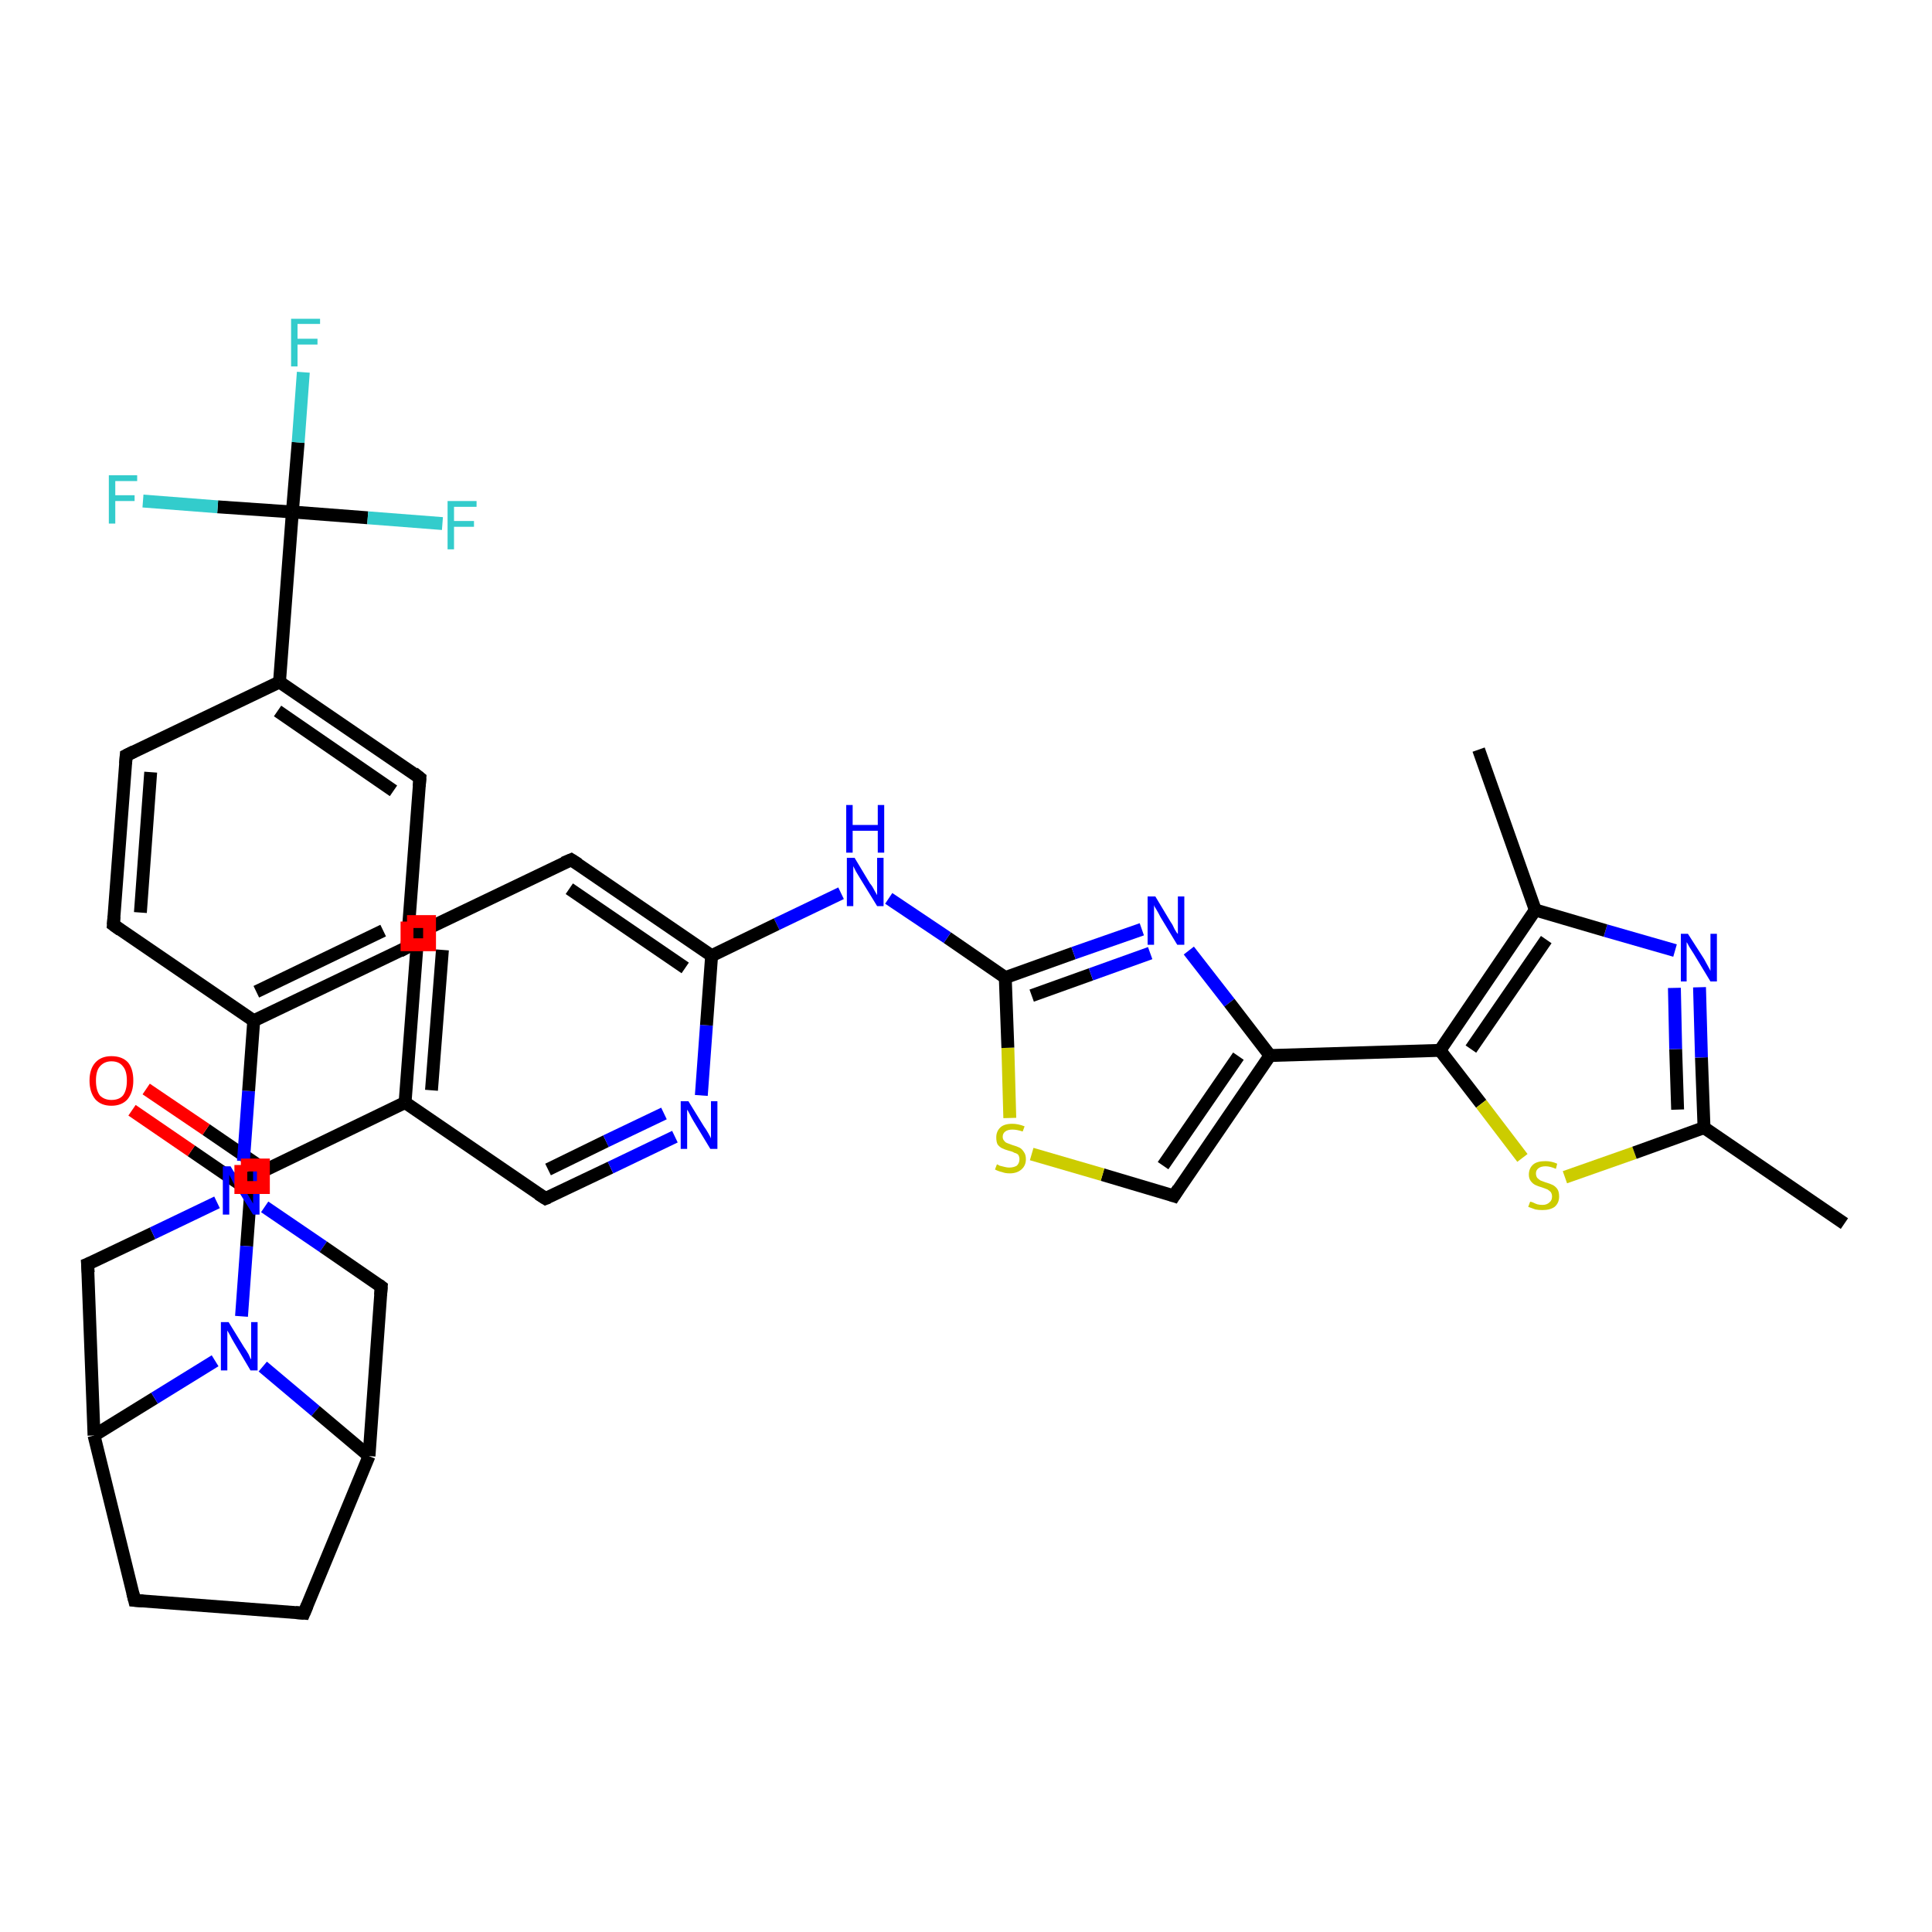 <?xml version='1.0' encoding='iso-8859-1'?>
<svg version='1.1' baseProfile='full'
              xmlns='http://www.w3.org/2000/svg'
                      xmlns:rdkit='http://www.rdkit.org/xml'
                      xmlns:xlink='http://www.w3.org/1999/xlink'
                  xml:space='preserve'
width='300px' height='300px' viewBox='0 0 300 300'>
<!-- END OF HEADER -->
<rect style='opacity:1.0;fill:#FFFFFF;stroke:none' width='300.0' height='300.0' x='0.0' y='0.0'> </rect>
<path class='bond-0 atom-0 atom-1' d='M 286.4,190.0 L 264.6,175.1' style='fill:none;fill-rule:evenodd;stroke:#000000;stroke-width:2.0px;stroke-linecap:butt;stroke-linejoin:miter;stroke-opacity:1' />
<path class='bond-1 atom-1 atom-2' d='M 264.6,175.1 L 264.2,164.2' style='fill:none;fill-rule:evenodd;stroke:#000000;stroke-width:2.0px;stroke-linecap:butt;stroke-linejoin:miter;stroke-opacity:1' />
<path class='bond-1 atom-1 atom-2' d='M 264.2,164.2 L 263.9,153.3' style='fill:none;fill-rule:evenodd;stroke:#0000FF;stroke-width:2.0px;stroke-linecap:butt;stroke-linejoin:miter;stroke-opacity:1' />
<path class='bond-1 atom-1 atom-2' d='M 260.5,172.3 L 260.2,162.9' style='fill:none;fill-rule:evenodd;stroke:#000000;stroke-width:2.0px;stroke-linecap:butt;stroke-linejoin:miter;stroke-opacity:1' />
<path class='bond-1 atom-1 atom-2' d='M 260.2,162.9 L 260.0,153.4' style='fill:none;fill-rule:evenodd;stroke:#0000FF;stroke-width:2.0px;stroke-linecap:butt;stroke-linejoin:miter;stroke-opacity:1' />
<path class='bond-2 atom-2 atom-3' d='M 260.1,147.6 L 249.3,144.5' style='fill:none;fill-rule:evenodd;stroke:#0000FF;stroke-width:2.0px;stroke-linecap:butt;stroke-linejoin:miter;stroke-opacity:1' />
<path class='bond-2 atom-2 atom-3' d='M 249.3,144.5 L 238.4,141.3' style='fill:none;fill-rule:evenodd;stroke:#000000;stroke-width:2.0px;stroke-linecap:butt;stroke-linejoin:miter;stroke-opacity:1' />
<path class='bond-3 atom-3 atom-4' d='M 238.4,141.3 L 229.6,116.4' style='fill:none;fill-rule:evenodd;stroke:#000000;stroke-width:2.0px;stroke-linecap:butt;stroke-linejoin:miter;stroke-opacity:1' />
<path class='bond-4 atom-3 atom-5' d='M 238.4,141.3 L 223.6,163.1' style='fill:none;fill-rule:evenodd;stroke:#000000;stroke-width:2.0px;stroke-linecap:butt;stroke-linejoin:miter;stroke-opacity:1' />
<path class='bond-4 atom-3 atom-5' d='M 240.1,145.9 L 228.4,162.9' style='fill:none;fill-rule:evenodd;stroke:#000000;stroke-width:2.0px;stroke-linecap:butt;stroke-linejoin:miter;stroke-opacity:1' />
<path class='bond-5 atom-5 atom-6' d='M 223.6,163.1 L 230.0,171.4' style='fill:none;fill-rule:evenodd;stroke:#000000;stroke-width:2.0px;stroke-linecap:butt;stroke-linejoin:miter;stroke-opacity:1' />
<path class='bond-5 atom-5 atom-6' d='M 230.0,171.4 L 236.4,179.8' style='fill:none;fill-rule:evenodd;stroke:#CCCC00;stroke-width:2.0px;stroke-linecap:butt;stroke-linejoin:miter;stroke-opacity:1' />
<path class='bond-6 atom-5 atom-7' d='M 223.6,163.1 L 197.2,163.9' style='fill:none;fill-rule:evenodd;stroke:#000000;stroke-width:2.0px;stroke-linecap:butt;stroke-linejoin:miter;stroke-opacity:1' />
<path class='bond-7 atom-7 atom-8' d='M 197.2,163.9 L 182.3,185.7' style='fill:none;fill-rule:evenodd;stroke:#000000;stroke-width:2.0px;stroke-linecap:butt;stroke-linejoin:miter;stroke-opacity:1' />
<path class='bond-7 atom-7 atom-8' d='M 192.3,164.0 L 180.6,181.0' style='fill:none;fill-rule:evenodd;stroke:#000000;stroke-width:2.0px;stroke-linecap:butt;stroke-linejoin:miter;stroke-opacity:1' />
<path class='bond-8 atom-8 atom-9' d='M 182.3,185.7 L 171.2,182.4' style='fill:none;fill-rule:evenodd;stroke:#000000;stroke-width:2.0px;stroke-linecap:butt;stroke-linejoin:miter;stroke-opacity:1' />
<path class='bond-8 atom-8 atom-9' d='M 171.2,182.4 L 160.2,179.2' style='fill:none;fill-rule:evenodd;stroke:#CCCC00;stroke-width:2.0px;stroke-linecap:butt;stroke-linejoin:miter;stroke-opacity:1' />
<path class='bond-9 atom-9 atom-10' d='M 156.8,173.6 L 156.5,162.7' style='fill:none;fill-rule:evenodd;stroke:#CCCC00;stroke-width:2.0px;stroke-linecap:butt;stroke-linejoin:miter;stroke-opacity:1' />
<path class='bond-9 atom-9 atom-10' d='M 156.5,162.7 L 156.1,151.8' style='fill:none;fill-rule:evenodd;stroke:#000000;stroke-width:2.0px;stroke-linecap:butt;stroke-linejoin:miter;stroke-opacity:1' />
<path class='bond-10 atom-10 atom-11' d='M 156.1,151.8 L 147.1,145.6' style='fill:none;fill-rule:evenodd;stroke:#000000;stroke-width:2.0px;stroke-linecap:butt;stroke-linejoin:miter;stroke-opacity:1' />
<path class='bond-10 atom-10 atom-11' d='M 147.1,145.6 L 138.0,139.5' style='fill:none;fill-rule:evenodd;stroke:#0000FF;stroke-width:2.0px;stroke-linecap:butt;stroke-linejoin:miter;stroke-opacity:1' />
<path class='bond-11 atom-11 atom-12' d='M 130.6,138.7 L 120.6,143.5' style='fill:none;fill-rule:evenodd;stroke:#0000FF;stroke-width:2.0px;stroke-linecap:butt;stroke-linejoin:miter;stroke-opacity:1' />
<path class='bond-11 atom-11 atom-12' d='M 120.6,143.5 L 110.5,148.4' style='fill:none;fill-rule:evenodd;stroke:#000000;stroke-width:2.0px;stroke-linecap:butt;stroke-linejoin:miter;stroke-opacity:1' />
<path class='bond-12 atom-12 atom-13' d='M 110.5,148.4 L 88.7,133.5' style='fill:none;fill-rule:evenodd;stroke:#000000;stroke-width:2.0px;stroke-linecap:butt;stroke-linejoin:miter;stroke-opacity:1' />
<path class='bond-12 atom-12 atom-13' d='M 106.4,150.3 L 88.4,138.0' style='fill:none;fill-rule:evenodd;stroke:#000000;stroke-width:2.0px;stroke-linecap:butt;stroke-linejoin:miter;stroke-opacity:1' />
<path class='bond-13 atom-13 atom-14' d='M 88.7,133.5 L 64.9,144.9' style='fill:none;fill-rule:evenodd;stroke:#000000;stroke-width:2.0px;stroke-linecap:butt;stroke-linejoin:miter;stroke-opacity:1' />
<path class='bond-14 atom-14 atom-15' d='M 64.9,144.9 L 62.9,171.2' style='fill:none;fill-rule:evenodd;stroke:#000000;stroke-width:2.0px;stroke-linecap:butt;stroke-linejoin:miter;stroke-opacity:1' />
<path class='bond-14 atom-14 atom-15' d='M 68.7,147.5 L 67.0,169.3' style='fill:none;fill-rule:evenodd;stroke:#000000;stroke-width:2.0px;stroke-linecap:butt;stroke-linejoin:miter;stroke-opacity:1' />
<path class='bond-15 atom-15 atom-16' d='M 62.9,171.2 L 84.7,186.1' style='fill:none;fill-rule:evenodd;stroke:#000000;stroke-width:2.0px;stroke-linecap:butt;stroke-linejoin:miter;stroke-opacity:1' />
<path class='bond-16 atom-16 atom-17' d='M 84.7,186.1 L 94.8,181.3' style='fill:none;fill-rule:evenodd;stroke:#000000;stroke-width:2.0px;stroke-linecap:butt;stroke-linejoin:miter;stroke-opacity:1' />
<path class='bond-16 atom-16 atom-17' d='M 94.8,181.3 L 104.8,176.5' style='fill:none;fill-rule:evenodd;stroke:#0000FF;stroke-width:2.0px;stroke-linecap:butt;stroke-linejoin:miter;stroke-opacity:1' />
<path class='bond-16 atom-16 atom-17' d='M 85.1,181.6 L 94.1,177.2' style='fill:none;fill-rule:evenodd;stroke:#000000;stroke-width:2.0px;stroke-linecap:butt;stroke-linejoin:miter;stroke-opacity:1' />
<path class='bond-16 atom-16 atom-17' d='M 94.1,177.2 L 103.1,172.9' style='fill:none;fill-rule:evenodd;stroke:#0000FF;stroke-width:2.0px;stroke-linecap:butt;stroke-linejoin:miter;stroke-opacity:1' />
<path class='bond-17 atom-15 atom-18' d='M 62.9,171.2 L 39.1,182.7' style='fill:none;fill-rule:evenodd;stroke:#000000;stroke-width:2.0px;stroke-linecap:butt;stroke-linejoin:miter;stroke-opacity:1' />
<path class='bond-18 atom-18 atom-19' d='M 41.2,181.7 L 32.0,175.4' style='fill:none;fill-rule:evenodd;stroke:#000000;stroke-width:2.0px;stroke-linecap:butt;stroke-linejoin:miter;stroke-opacity:1' />
<path class='bond-18 atom-18 atom-19' d='M 32.0,175.4 L 22.7,169.1' style='fill:none;fill-rule:evenodd;stroke:#FF0000;stroke-width:2.0px;stroke-linecap:butt;stroke-linejoin:miter;stroke-opacity:1' />
<path class='bond-18 atom-18 atom-19' d='M 38.9,185.0 L 29.7,178.7' style='fill:none;fill-rule:evenodd;stroke:#000000;stroke-width:2.0px;stroke-linecap:butt;stroke-linejoin:miter;stroke-opacity:1' />
<path class='bond-18 atom-18 atom-19' d='M 29.7,178.7 L 20.5,172.4' style='fill:none;fill-rule:evenodd;stroke:#FF0000;stroke-width:2.0px;stroke-linecap:butt;stroke-linejoin:miter;stroke-opacity:1' />
<path class='bond-19 atom-18 atom-20' d='M 39.1,182.7 L 38.3,193.5' style='fill:none;fill-rule:evenodd;stroke:#000000;stroke-width:2.0px;stroke-linecap:butt;stroke-linejoin:miter;stroke-opacity:1' />
<path class='bond-19 atom-18 atom-20' d='M 38.3,193.5 L 37.5,204.4' style='fill:none;fill-rule:evenodd;stroke:#0000FF;stroke-width:2.0px;stroke-linecap:butt;stroke-linejoin:miter;stroke-opacity:1' />
<path class='bond-20 atom-20 atom-21' d='M 40.8,212.2 L 49.0,219.1' style='fill:none;fill-rule:evenodd;stroke:#0000FF;stroke-width:2.0px;stroke-linecap:butt;stroke-linejoin:miter;stroke-opacity:1' />
<path class='bond-20 atom-20 atom-21' d='M 49.0,219.1 L 57.3,226.1' style='fill:none;fill-rule:evenodd;stroke:#000000;stroke-width:2.0px;stroke-linecap:butt;stroke-linejoin:miter;stroke-opacity:1' />
<path class='bond-21 atom-21 atom-22' d='M 57.3,226.1 L 47.2,250.5' style='fill:none;fill-rule:evenodd;stroke:#000000;stroke-width:2.0px;stroke-linecap:butt;stroke-linejoin:miter;stroke-opacity:1' />
<path class='bond-22 atom-22 atom-23' d='M 47.2,250.5 L 20.9,248.5' style='fill:none;fill-rule:evenodd;stroke:#000000;stroke-width:2.0px;stroke-linecap:butt;stroke-linejoin:miter;stroke-opacity:1' />
<path class='bond-23 atom-23 atom-24' d='M 20.9,248.5 L 14.6,222.9' style='fill:none;fill-rule:evenodd;stroke:#000000;stroke-width:2.0px;stroke-linecap:butt;stroke-linejoin:miter;stroke-opacity:1' />
<path class='bond-24 atom-24 atom-25' d='M 14.6,222.9 L 13.6,196.3' style='fill:none;fill-rule:evenodd;stroke:#000000;stroke-width:2.0px;stroke-linecap:butt;stroke-linejoin:miter;stroke-opacity:1' />
<path class='bond-25 atom-25 atom-26' d='M 13.6,196.3 L 23.7,191.5' style='fill:none;fill-rule:evenodd;stroke:#000000;stroke-width:2.0px;stroke-linecap:butt;stroke-linejoin:miter;stroke-opacity:1' />
<path class='bond-25 atom-25 atom-26' d='M 23.7,191.5 L 33.7,186.7' style='fill:none;fill-rule:evenodd;stroke:#0000FF;stroke-width:2.0px;stroke-linecap:butt;stroke-linejoin:miter;stroke-opacity:1' />
<path class='bond-26 atom-26 atom-27' d='M 41.1,187.4 L 50.2,193.6' style='fill:none;fill-rule:evenodd;stroke:#0000FF;stroke-width:2.0px;stroke-linecap:butt;stroke-linejoin:miter;stroke-opacity:1' />
<path class='bond-26 atom-26 atom-27' d='M 50.2,193.6 L 59.2,199.8' style='fill:none;fill-rule:evenodd;stroke:#000000;stroke-width:2.0px;stroke-linecap:butt;stroke-linejoin:miter;stroke-opacity:1' />
<path class='bond-27 atom-26 atom-28' d='M 37.8,180.3 L 38.6,169.4' style='fill:none;fill-rule:evenodd;stroke:#0000FF;stroke-width:2.0px;stroke-linecap:butt;stroke-linejoin:miter;stroke-opacity:1' />
<path class='bond-27 atom-26 atom-28' d='M 38.6,169.4 L 39.4,158.5' style='fill:none;fill-rule:evenodd;stroke:#000000;stroke-width:2.0px;stroke-linecap:butt;stroke-linejoin:miter;stroke-opacity:1' />
<path class='bond-28 atom-28 atom-29' d='M 39.4,158.5 L 63.2,147.1' style='fill:none;fill-rule:evenodd;stroke:#000000;stroke-width:2.0px;stroke-linecap:butt;stroke-linejoin:miter;stroke-opacity:1' />
<path class='bond-28 atom-28 atom-29' d='M 39.8,154.0 L 59.5,144.5' style='fill:none;fill-rule:evenodd;stroke:#000000;stroke-width:2.0px;stroke-linecap:butt;stroke-linejoin:miter;stroke-opacity:1' />
<path class='bond-29 atom-29 atom-30' d='M 63.2,147.1 L 65.2,120.8' style='fill:none;fill-rule:evenodd;stroke:#000000;stroke-width:2.0px;stroke-linecap:butt;stroke-linejoin:miter;stroke-opacity:1' />
<path class='bond-30 atom-30 atom-31' d='M 65.2,120.8 L 43.4,105.9' style='fill:none;fill-rule:evenodd;stroke:#000000;stroke-width:2.0px;stroke-linecap:butt;stroke-linejoin:miter;stroke-opacity:1' />
<path class='bond-30 atom-30 atom-31' d='M 61.1,122.8 L 43.1,110.4' style='fill:none;fill-rule:evenodd;stroke:#000000;stroke-width:2.0px;stroke-linecap:butt;stroke-linejoin:miter;stroke-opacity:1' />
<path class='bond-31 atom-31 atom-32' d='M 43.4,105.9 L 19.6,117.3' style='fill:none;fill-rule:evenodd;stroke:#000000;stroke-width:2.0px;stroke-linecap:butt;stroke-linejoin:miter;stroke-opacity:1' />
<path class='bond-32 atom-32 atom-33' d='M 19.6,117.3 L 17.6,143.6' style='fill:none;fill-rule:evenodd;stroke:#000000;stroke-width:2.0px;stroke-linecap:butt;stroke-linejoin:miter;stroke-opacity:1' />
<path class='bond-32 atom-32 atom-33' d='M 23.4,119.9 L 21.8,141.7' style='fill:none;fill-rule:evenodd;stroke:#000000;stroke-width:2.0px;stroke-linecap:butt;stroke-linejoin:miter;stroke-opacity:1' />
<path class='bond-33 atom-31 atom-34' d='M 43.4,105.9 L 45.4,79.5' style='fill:none;fill-rule:evenodd;stroke:#000000;stroke-width:2.0px;stroke-linecap:butt;stroke-linejoin:miter;stroke-opacity:1' />
<path class='bond-34 atom-34 atom-35' d='M 45.4,79.5 L 46.3,68.7' style='fill:none;fill-rule:evenodd;stroke:#000000;stroke-width:2.0px;stroke-linecap:butt;stroke-linejoin:miter;stroke-opacity:1' />
<path class='bond-34 atom-34 atom-35' d='M 46.3,68.7 L 47.1,57.8' style='fill:none;fill-rule:evenodd;stroke:#33CCCC;stroke-width:2.0px;stroke-linecap:butt;stroke-linejoin:miter;stroke-opacity:1' />
<path class='bond-35 atom-34 atom-36' d='M 45.4,79.5 L 57.1,80.4' style='fill:none;fill-rule:evenodd;stroke:#000000;stroke-width:2.0px;stroke-linecap:butt;stroke-linejoin:miter;stroke-opacity:1' />
<path class='bond-35 atom-34 atom-36' d='M 57.1,80.4 L 68.7,81.3' style='fill:none;fill-rule:evenodd;stroke:#33CCCC;stroke-width:2.0px;stroke-linecap:butt;stroke-linejoin:miter;stroke-opacity:1' />
<path class='bond-36 atom-34 atom-37' d='M 45.4,79.5 L 33.8,78.7' style='fill:none;fill-rule:evenodd;stroke:#000000;stroke-width:2.0px;stroke-linecap:butt;stroke-linejoin:miter;stroke-opacity:1' />
<path class='bond-36 atom-34 atom-37' d='M 33.8,78.7 L 22.2,77.8' style='fill:none;fill-rule:evenodd;stroke:#33CCCC;stroke-width:2.0px;stroke-linecap:butt;stroke-linejoin:miter;stroke-opacity:1' />
<path class='bond-37 atom-10 atom-38' d='M 156.1,151.8 L 166.7,148.0' style='fill:none;fill-rule:evenodd;stroke:#000000;stroke-width:2.0px;stroke-linecap:butt;stroke-linejoin:miter;stroke-opacity:1' />
<path class='bond-37 atom-10 atom-38' d='M 166.7,148.0 L 177.3,144.3' style='fill:none;fill-rule:evenodd;stroke:#0000FF;stroke-width:2.0px;stroke-linecap:butt;stroke-linejoin:miter;stroke-opacity:1' />
<path class='bond-37 atom-10 atom-38' d='M 160.2,154.6 L 169.4,151.3' style='fill:none;fill-rule:evenodd;stroke:#000000;stroke-width:2.0px;stroke-linecap:butt;stroke-linejoin:miter;stroke-opacity:1' />
<path class='bond-37 atom-10 atom-38' d='M 169.4,151.3 L 178.6,148.0' style='fill:none;fill-rule:evenodd;stroke:#0000FF;stroke-width:2.0px;stroke-linecap:butt;stroke-linejoin:miter;stroke-opacity:1' />
<path class='bond-38 atom-6 atom-1' d='M 243.0,182.8 L 253.8,179.0' style='fill:none;fill-rule:evenodd;stroke:#CCCC00;stroke-width:2.0px;stroke-linecap:butt;stroke-linejoin:miter;stroke-opacity:1' />
<path class='bond-38 atom-6 atom-1' d='M 253.8,179.0 L 264.6,175.1' style='fill:none;fill-rule:evenodd;stroke:#000000;stroke-width:2.0px;stroke-linecap:butt;stroke-linejoin:miter;stroke-opacity:1' />
<path class='bond-39 atom-38 atom-7' d='M 184.6,147.6 L 190.9,155.7' style='fill:none;fill-rule:evenodd;stroke:#0000FF;stroke-width:2.0px;stroke-linecap:butt;stroke-linejoin:miter;stroke-opacity:1' />
<path class='bond-39 atom-38 atom-7' d='M 190.9,155.7 L 197.2,163.9' style='fill:none;fill-rule:evenodd;stroke:#000000;stroke-width:2.0px;stroke-linecap:butt;stroke-linejoin:miter;stroke-opacity:1' />
<path class='bond-40 atom-17 atom-12' d='M 108.9,170.1 L 109.7,159.2' style='fill:none;fill-rule:evenodd;stroke:#0000FF;stroke-width:2.0px;stroke-linecap:butt;stroke-linejoin:miter;stroke-opacity:1' />
<path class='bond-40 atom-17 atom-12' d='M 109.7,159.2 L 110.5,148.4' style='fill:none;fill-rule:evenodd;stroke:#000000;stroke-width:2.0px;stroke-linecap:butt;stroke-linejoin:miter;stroke-opacity:1' />
<path class='bond-41 atom-24 atom-20' d='M 14.6,222.9 L 24.0,217.1' style='fill:none;fill-rule:evenodd;stroke:#000000;stroke-width:2.0px;stroke-linecap:butt;stroke-linejoin:miter;stroke-opacity:1' />
<path class='bond-41 atom-24 atom-20' d='M 24.0,217.1 L 33.4,211.3' style='fill:none;fill-rule:evenodd;stroke:#0000FF;stroke-width:2.0px;stroke-linecap:butt;stroke-linejoin:miter;stroke-opacity:1' />
<path class='bond-42 atom-33 atom-28' d='M 17.6,143.6 L 39.4,158.5' style='fill:none;fill-rule:evenodd;stroke:#000000;stroke-width:2.0px;stroke-linecap:butt;stroke-linejoin:miter;stroke-opacity:1' />
<path class='bond-43 atom-27 atom-21' d='M 59.2,199.8 L 57.3,226.1' style='fill:none;fill-rule:evenodd;stroke:#000000;stroke-width:2.0px;stroke-linecap:butt;stroke-linejoin:miter;stroke-opacity:1' />
<path d='M 183.0,184.6 L 182.3,185.7 L 181.7,185.5' style='fill:none;stroke:#000000;stroke-width:2.0px;stroke-linecap:butt;stroke-linejoin:miter;stroke-opacity:1;' />
<path d='M 89.8,134.2 L 88.7,133.5 L 87.5,134.0' style='fill:none;stroke:#000000;stroke-width:2.0px;stroke-linecap:butt;stroke-linejoin:miter;stroke-opacity:1;' />
<path d='M 66.1,144.3 L 64.9,144.9 L 64.8,146.2' style='fill:none;stroke:#000000;stroke-width:2.0px;stroke-linecap:butt;stroke-linejoin:miter;stroke-opacity:1;' />
<path d='M 83.6,185.4 L 84.7,186.1 L 85.2,185.9' style='fill:none;stroke:#000000;stroke-width:2.0px;stroke-linecap:butt;stroke-linejoin:miter;stroke-opacity:1;' />
<path d='M 40.3,182.1 L 39.1,182.7 L 39.1,183.2' style='fill:none;stroke:#000000;stroke-width:2.0px;stroke-linecap:butt;stroke-linejoin:miter;stroke-opacity:1;' />
<path d='M 47.7,249.3 L 47.2,250.5 L 45.9,250.4' style='fill:none;stroke:#000000;stroke-width:2.0px;stroke-linecap:butt;stroke-linejoin:miter;stroke-opacity:1;' />
<path d='M 22.2,248.6 L 20.9,248.5 L 20.6,247.3' style='fill:none;stroke:#000000;stroke-width:2.0px;stroke-linecap:butt;stroke-linejoin:miter;stroke-opacity:1;' />
<path d='M 13.7,197.6 L 13.6,196.3 L 14.1,196.1' style='fill:none;stroke:#000000;stroke-width:2.0px;stroke-linecap:butt;stroke-linejoin:miter;stroke-opacity:1;' />
<path d='M 58.8,199.5 L 59.2,199.8 L 59.1,201.1' style='fill:none;stroke:#000000;stroke-width:2.0px;stroke-linecap:butt;stroke-linejoin:miter;stroke-opacity:1;' />
<path d='M 62.1,147.7 L 63.2,147.1 L 63.3,145.8' style='fill:none;stroke:#000000;stroke-width:2.0px;stroke-linecap:butt;stroke-linejoin:miter;stroke-opacity:1;' />
<path d='M 65.1,122.1 L 65.2,120.8 L 64.2,120.0' style='fill:none;stroke:#000000;stroke-width:2.0px;stroke-linecap:butt;stroke-linejoin:miter;stroke-opacity:1;' />
<path d='M 20.8,116.7 L 19.6,117.3 L 19.5,118.6' style='fill:none;stroke:#000000;stroke-width:2.0px;stroke-linecap:butt;stroke-linejoin:miter;stroke-opacity:1;' />
<path d='M 17.7,142.3 L 17.6,143.6 L 18.7,144.4' style='fill:none;stroke:#000000;stroke-width:2.0px;stroke-linecap:butt;stroke-linejoin:miter;stroke-opacity:1;' />
<path class='atom-2' d='M 262.1 145.0
L 264.6 148.9
Q 264.8 149.3, 265.2 150.0
Q 265.6 150.7, 265.6 150.8
L 265.6 145.0
L 266.6 145.0
L 266.6 152.4
L 265.6 152.4
L 263.0 148.1
Q 262.7 147.6, 262.3 147.0
Q 262.0 146.4, 261.9 146.3
L 261.9 152.4
L 261.0 152.4
L 261.0 145.0
L 262.1 145.0
' fill='#0000FF'/>
<path class='atom-6' d='M 237.6 186.6
Q 237.7 186.6, 238.0 186.7
Q 238.4 186.9, 238.7 187.0
Q 239.1 187.1, 239.5 187.1
Q 240.2 187.1, 240.6 186.7
Q 241.0 186.4, 241.0 185.8
Q 241.0 185.4, 240.8 185.1
Q 240.6 184.9, 240.3 184.7
Q 240.0 184.6, 239.5 184.4
Q 238.8 184.2, 238.4 184.0
Q 238.0 183.8, 237.7 183.4
Q 237.4 183.0, 237.4 182.4
Q 237.4 181.4, 238.1 180.8
Q 238.7 180.3, 240.0 180.3
Q 240.9 180.3, 241.8 180.7
L 241.6 181.5
Q 240.7 181.1, 240.0 181.1
Q 239.3 181.1, 238.9 181.4
Q 238.5 181.7, 238.5 182.2
Q 238.5 182.6, 238.7 182.9
Q 238.9 183.1, 239.2 183.3
Q 239.5 183.4, 240.0 183.6
Q 240.7 183.8, 241.1 184.0
Q 241.5 184.2, 241.8 184.6
Q 242.1 185.0, 242.1 185.8
Q 242.1 186.8, 241.4 187.4
Q 240.7 187.9, 239.5 187.9
Q 238.9 187.9, 238.4 187.8
Q 237.9 187.6, 237.3 187.4
L 237.6 186.6
' fill='#CCCC00'/>
<path class='atom-9' d='M 154.8 180.8
Q 154.9 180.8, 155.2 181.0
Q 155.6 181.1, 156.0 181.2
Q 156.4 181.3, 156.7 181.3
Q 157.4 181.3, 157.9 181.0
Q 158.3 180.6, 158.3 180.0
Q 158.3 179.6, 158.1 179.3
Q 157.9 179.1, 157.5 179.0
Q 157.2 178.8, 156.7 178.7
Q 156.0 178.5, 155.6 178.3
Q 155.2 178.1, 154.9 177.7
Q 154.7 177.3, 154.7 176.6
Q 154.7 175.7, 155.3 175.1
Q 155.9 174.5, 157.2 174.5
Q 158.1 174.5, 159.1 174.9
L 158.8 175.7
Q 157.9 175.4, 157.2 175.4
Q 156.5 175.4, 156.1 175.7
Q 155.7 176.0, 155.7 176.5
Q 155.7 176.9, 155.9 177.1
Q 156.1 177.4, 156.4 177.5
Q 156.7 177.6, 157.2 177.8
Q 157.9 178.0, 158.3 178.2
Q 158.7 178.4, 159.0 178.9
Q 159.3 179.3, 159.3 180.0
Q 159.3 181.0, 158.6 181.6
Q 157.9 182.2, 156.8 182.2
Q 156.1 182.2, 155.6 182.0
Q 155.1 181.9, 154.5 181.6
L 154.8 180.8
' fill='#CCCC00'/>
<path class='atom-11' d='M 132.7 133.2
L 135.1 137.2
Q 135.4 137.5, 135.8 138.3
Q 136.2 139.0, 136.2 139.0
L 136.2 133.2
L 137.2 133.2
L 137.2 140.7
L 136.2 140.7
L 133.5 136.3
Q 133.2 135.8, 132.9 135.3
Q 132.6 134.7, 132.5 134.5
L 132.5 140.7
L 131.5 140.7
L 131.5 133.2
L 132.7 133.2
' fill='#0000FF'/>
<path class='atom-11' d='M 131.4 125.0
L 132.4 125.0
L 132.4 128.1
L 136.3 128.1
L 136.3 125.0
L 137.3 125.0
L 137.3 132.4
L 136.3 132.4
L 136.3 129.0
L 132.4 129.0
L 132.4 132.4
L 131.4 132.4
L 131.4 125.0
' fill='#0000FF'/>
<path class='atom-17' d='M 106.9 171.0
L 109.3 174.9
Q 109.6 175.3, 110.0 176.0
Q 110.4 176.7, 110.4 176.8
L 110.4 171.0
L 111.4 171.0
L 111.4 178.4
L 110.3 178.4
L 107.7 174.1
Q 107.4 173.6, 107.1 173.0
Q 106.8 172.4, 106.7 172.3
L 106.7 178.4
L 105.7 178.4
L 105.7 171.0
L 106.9 171.0
' fill='#0000FF'/>
<path class='atom-19' d='M 13.9 167.8
Q 13.9 166.0, 14.8 165.0
Q 15.7 164.0, 17.3 164.0
Q 19.0 164.0, 19.9 165.0
Q 20.7 166.0, 20.7 167.8
Q 20.7 169.6, 19.8 170.7
Q 18.9 171.7, 17.3 171.7
Q 15.7 171.7, 14.8 170.7
Q 13.9 169.6, 13.9 167.8
M 17.3 170.8
Q 18.5 170.8, 19.1 170.1
Q 19.7 169.3, 19.7 167.8
Q 19.7 166.3, 19.1 165.6
Q 18.5 164.8, 17.3 164.8
Q 16.2 164.8, 15.5 165.6
Q 14.9 166.3, 14.9 167.8
Q 14.9 169.3, 15.5 170.1
Q 16.2 170.8, 17.3 170.8
' fill='#FF0000'/>
<path class='atom-20' d='M 35.5 205.3
L 37.9 209.2
Q 38.2 209.6, 38.6 210.3
Q 38.9 211.0, 39.0 211.1
L 39.0 205.3
L 40.0 205.3
L 40.0 212.8
L 38.9 212.8
L 36.3 208.4
Q 36.0 207.9, 35.7 207.3
Q 35.4 206.8, 35.3 206.6
L 35.3 212.8
L 34.3 212.8
L 34.3 205.3
L 35.5 205.3
' fill='#0000FF'/>
<path class='atom-26' d='M 35.8 181.1
L 38.2 185.1
Q 38.5 185.5, 38.9 186.2
Q 39.3 186.9, 39.3 186.9
L 39.3 181.1
L 40.3 181.1
L 40.3 188.6
L 39.3 188.6
L 36.6 184.3
Q 36.3 183.8, 36.0 183.2
Q 35.7 182.6, 35.6 182.4
L 35.6 188.6
L 34.6 188.6
L 34.6 181.1
L 35.8 181.1
' fill='#0000FF'/>
<path class='atom-35' d='M 45.2 49.5
L 49.7 49.5
L 49.7 50.3
L 46.2 50.3
L 46.2 52.6
L 49.3 52.6
L 49.3 53.5
L 46.2 53.5
L 46.2 56.9
L 45.2 56.9
L 45.2 49.5
' fill='#33CCCC'/>
<path class='atom-36' d='M 69.5 77.8
L 74.0 77.8
L 74.0 78.7
L 70.5 78.7
L 70.5 80.9
L 73.6 80.9
L 73.6 81.8
L 70.5 81.8
L 70.5 85.3
L 69.5 85.3
L 69.5 77.8
' fill='#33CCCC'/>
<path class='atom-37' d='M 16.9 73.8
L 21.3 73.8
L 21.3 74.7
L 17.9 74.7
L 17.9 76.9
L 20.9 76.9
L 20.9 77.8
L 17.9 77.8
L 17.9 81.3
L 16.9 81.3
L 16.9 73.8
' fill='#33CCCC'/>
<path class='atom-38' d='M 179.4 139.2
L 181.8 143.2
Q 182.1 143.6, 182.4 144.3
Q 182.8 145.0, 182.9 145.0
L 182.9 139.2
L 183.9 139.2
L 183.9 146.7
L 182.8 146.7
L 180.2 142.4
Q 179.9 141.8, 179.6 141.3
Q 179.2 140.7, 179.2 140.5
L 179.2 146.7
L 178.2 146.7
L 178.2 139.2
L 179.4 139.2
' fill='#0000FF'/>
<path class='atom-14' d='M 63.2,143.1 L 63.2,146.7 L 66.7,146.7 L 66.7,143.1 L 63.2,143.1' style='fill:none;stroke:#FF0000;stroke-width:2.0px;stroke-linecap:butt;stroke-linejoin:miter;stroke-opacity:1;' />
<path class='atom-18' d='M 37.4,180.9 L 37.4,184.4 L 40.9,184.4 L 40.9,180.9 L 37.4,180.9' style='fill:none;stroke:#FF0000;stroke-width:2.0px;stroke-linecap:butt;stroke-linejoin:miter;stroke-opacity:1;' />
</svg>
